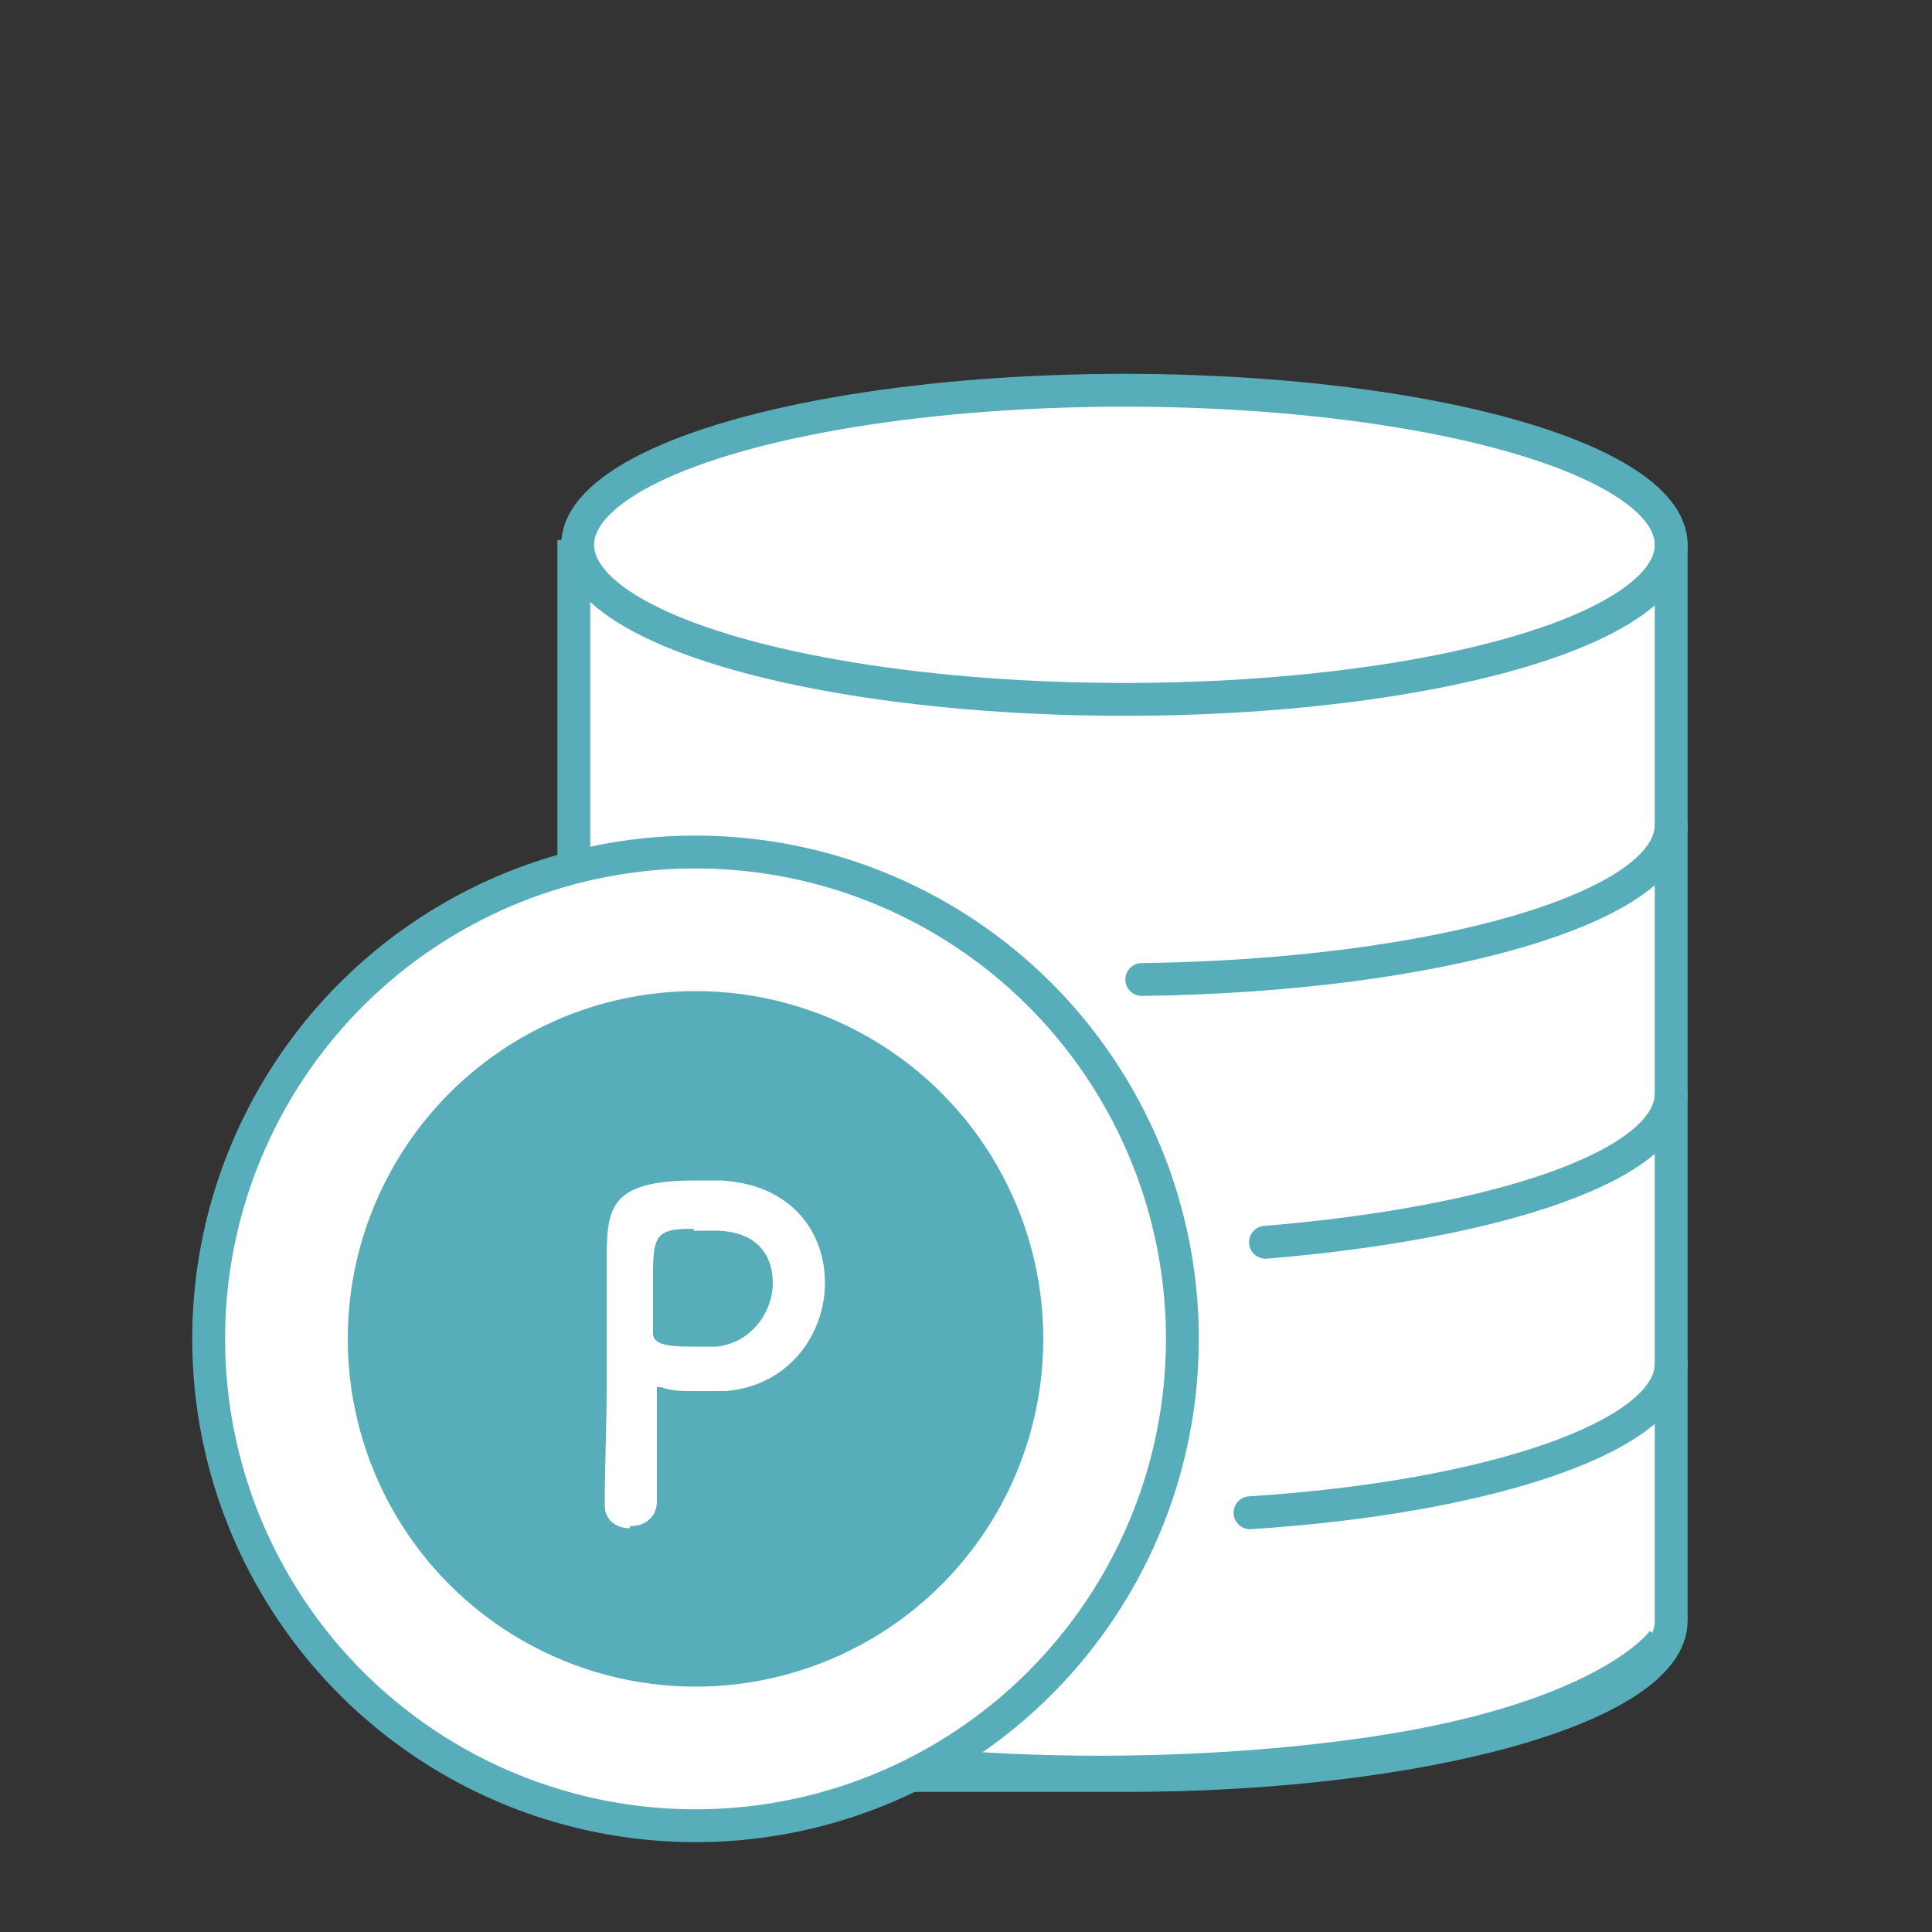 <?xml version="1.0" encoding="UTF-8"?>
<svg id="_レイヤー_2" xmlns="http://www.w3.org/2000/svg" version="1.1" viewBox="0 0 100 100">
  <rect x="0" y="0" width="100" height="100" fill="#333333" stroke="none"/>
  <!-- Generator: Adobe Illustrator 29.8.1, SVG Export Plug-In . SVG Version: 2.1.1 Build 2)  -->
  <defs>
    <style>
      .st0, .st1, .st2 {
        fill: #fff;
      }

      .st0, .st3 {
        stroke-linecap: round;
        stroke-linejoin: round;
      }

      .st0, .st3, .st2 {
        stroke: #57adba;
        stroke-width: 1.7px;
      }

      .st3 {
        fill: none;
      }

      .st4 {
        fill: #57adba;
      }

      .st2 {
        stroke-miterlimit: 10;
      }
    </style>
  </defs>
  <g>
    <path class="st2" d="M86.1,84.9s-2.1,3.1-11,5.1-25.8,2.8-38.4-.6l-7-4.5V28.8h56.4"/>
    <ellipse class="st0" cx="58.2" cy="28.2" rx="28.3" ry="8"/>
    <path class="st3" d="M86.5,42.7c0,4.3-12.2,7.8-27.4,8"/>
    <path class="st3" d="M86.5,56.6c0,3.7-8.9,6.7-21,7.7"/>
    <path class="st3" d="M86.5,70.6c0,3.7-9.3,6.9-21.8,7.7"/>
    <path class="st3" d="M86.5,28.2v55.7c0,4.4-12.7,8-28.3,8s-24.1,0-2.3,0"/>
  </g>
  <circle class="st0" cx="36" cy="69.3" r="25.2"/>
  <circle class="st4" cx="36" cy="69.3" r="18"/>
  <path class="st1" d="M32.6,79.1c-.7,0-1.3-.4-1.3-1.2h0c0-1.9.1-4,.1-6v-6.4c0-2.9,0-4.4,4.6-4.4s1,0,1.3,0c3.7.2,5.4,2.7,5.4,5.3s-1.8,5.3-5.1,5.6c-.6,0-1.1,0-1.7,0s-1.1,0-1.7-.2h-.2q0,0,0,.3v5.6c0,.9-.7,1.3-1.4,1.3h0ZM35.9,63.6c-1.9,0-2.1.3-2.1,2.4v3c0,.5.5.7,1.9.7h1.4c1.8-.2,2.9-1.8,2.9-3.3s-.9-2.7-3-2.7h-1.1Z"/>
</svg>